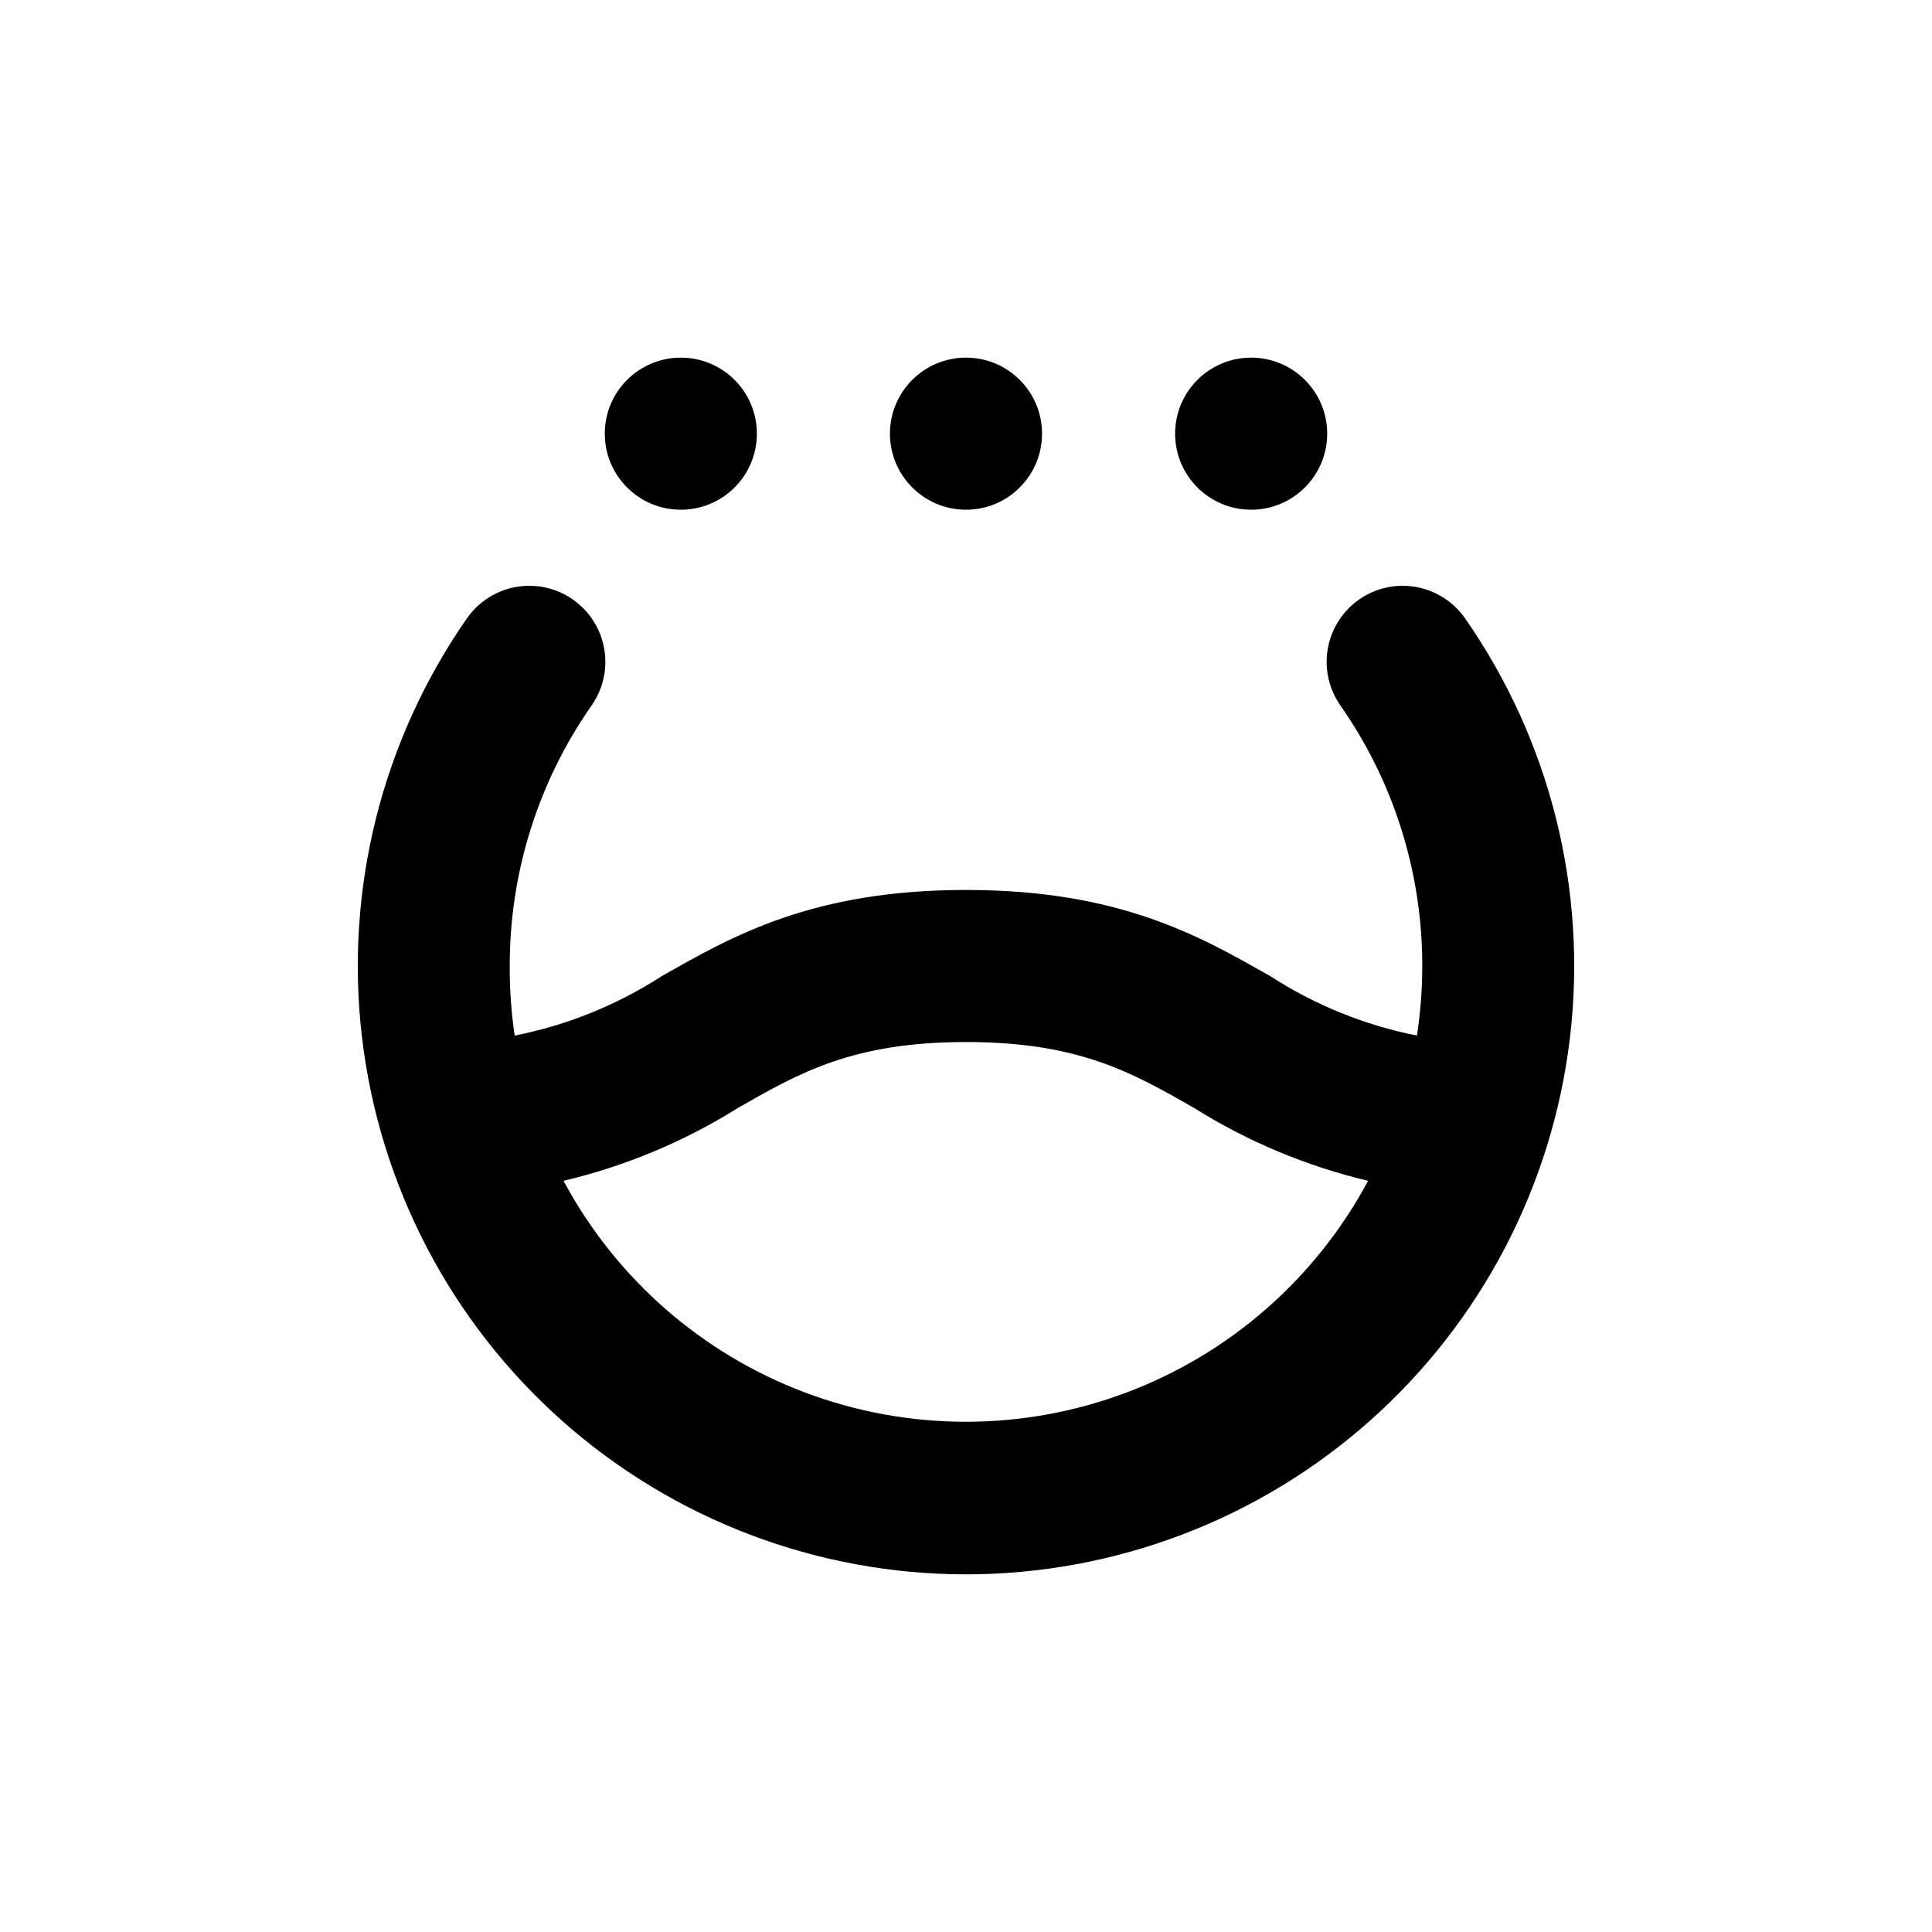 <?xml version="1.0" encoding="UTF-8"?>
<!-- Uploaded to: SVG Repo, www.svgrepo.com, Generator: SVG Repo Mixer Tools -->
<svg fill="#000000" width="800px" height="800px" version="1.1" viewBox="144 144 512 512" xmlns="http://www.w3.org/2000/svg">
 <g>
  <path d="m495.72 258.93c0 11.129-9.023 20.152-20.152 20.152-11.129 0-20.152-9.023-20.152-20.152 0-11.133 9.023-20.152 20.152-20.152 11.129 0 20.152 9.02 20.152 20.152"/>
  <path d="m420.15 258.93c0 11.129-9.023 20.152-20.152 20.152-11.133 0-20.152-9.023-20.152-20.152 0-11.133 9.02-20.152 20.152-20.152 11.129 0 20.152 9.02 20.152 20.152"/>
  <path d="m344.58 258.93c0 11.129-9.02 20.152-20.152 20.152-11.129 0-20.152-9.023-20.152-20.152 0-11.133 9.023-20.152 20.152-20.152 11.133 0 20.152 9.02 20.152 20.152"/>
  <path d="m400 561.22c39.465-0.012 77.559-14.496 107.06-40.715s48.355-62.348 53-101.54c4.644-39.195-5.254-78.727-27.809-111.11-4.125-5.902-11.082-9.16-18.254-8.543-7.176 0.617-13.477 5.016-16.527 11.539-3.051 6.519-2.391 14.176 1.73 20.078 14.172 20.242 21.754 44.363 21.715 69.074 0 6.172-0.473 12.336-1.41 18.438-13.848-2.75-27.043-8.102-38.895-15.77-18.793-10.68-40.004-22.82-80.609-22.82s-61.816 12.141-80.609 22.824v-0.004c-11.883 7.68-25.117 13.031-38.996 15.77-0.906-6.106-1.344-12.27-1.309-18.438-0.039-24.711 7.543-48.832 21.711-69.074 4.125-5.902 4.781-13.559 1.73-20.078-3.051-6.523-9.352-10.922-16.523-11.539-7.176-0.617-14.133 2.641-18.254 8.543-22.559 32.387-32.453 71.918-27.812 111.11 4.644 39.191 23.5 75.32 53 101.54s67.594 40.703 107.06 40.715zm-60.457-123.59c16.371-9.371 30.527-17.48 60.457-17.48 29.926 0 44.082 8.113 60.457 17.48 14.211 8.902 29.781 15.422 46.098 19.297-13.836 25.848-36.594 45.793-64.035 56.113-27.441 10.324-57.699 10.324-85.145 0-27.441-10.32-50.199-30.266-64.031-56.113 16.348-3.867 31.953-10.383 46.199-19.297z"/>
 </g>
</svg>